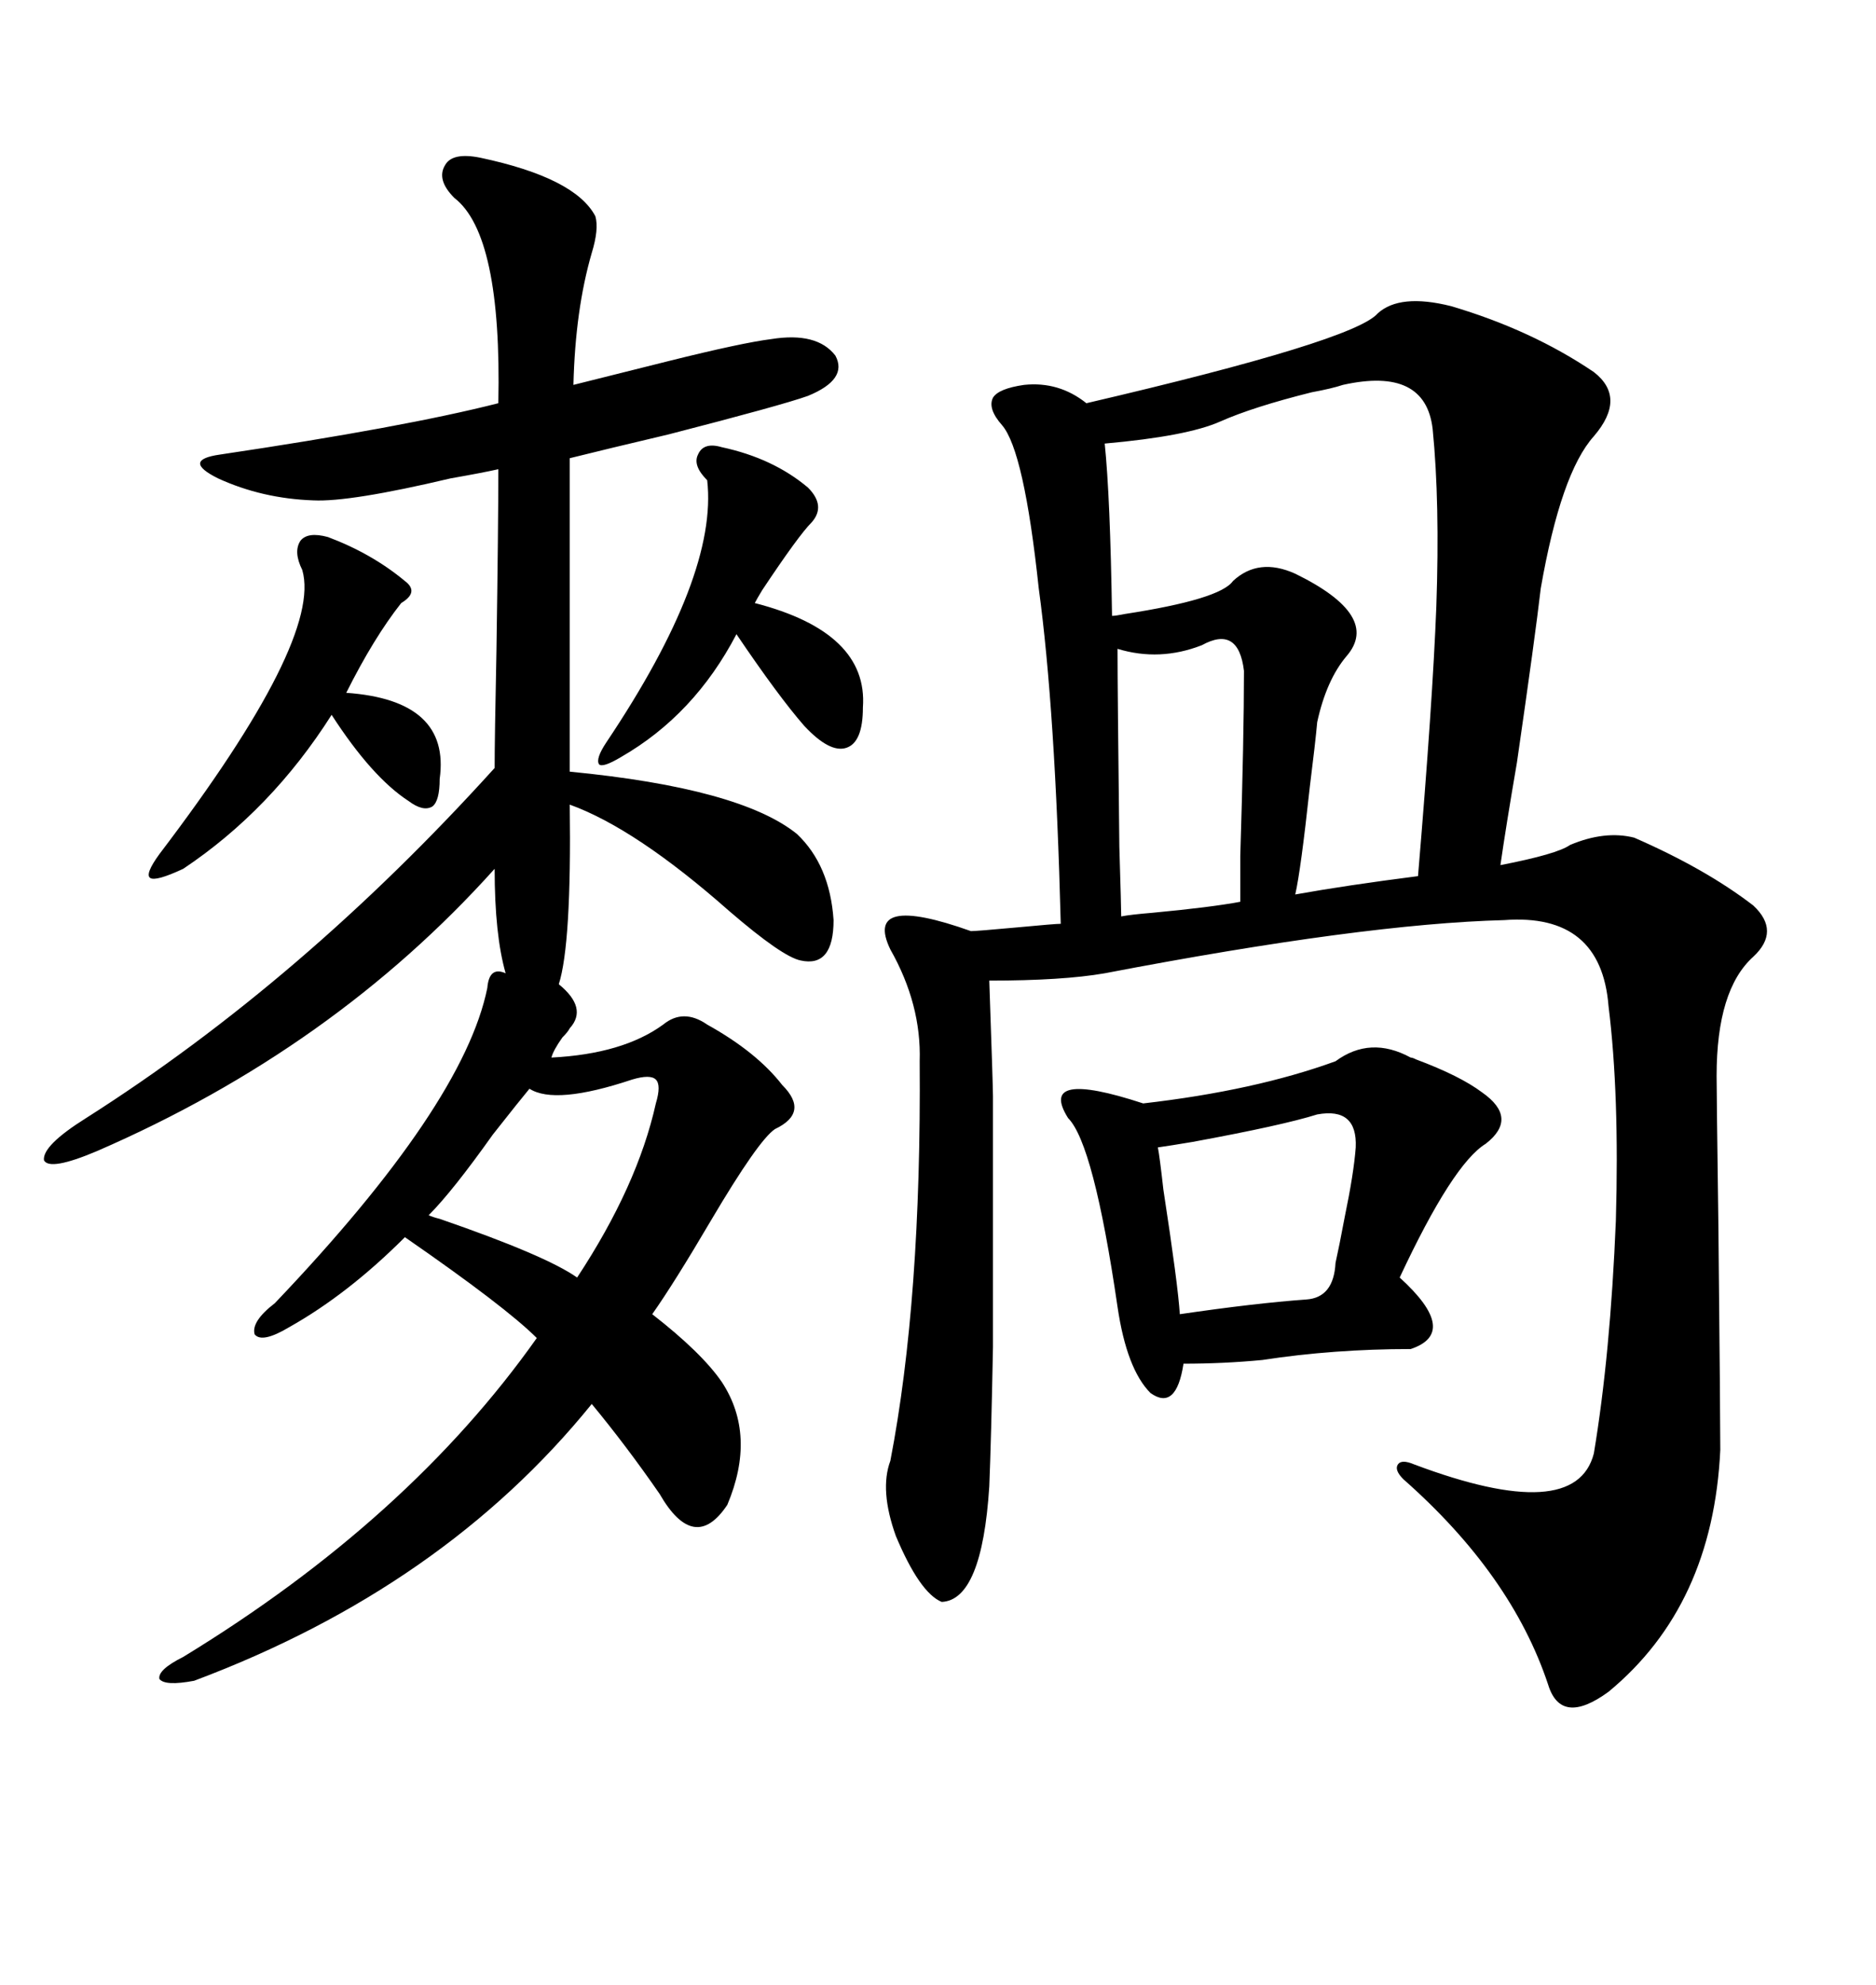 <svg xmlns="http://www.w3.org/2000/svg" xmlns:xlink="http://www.w3.org/1999/xlink" width="300" height="317.285"><path d="M232.03 48.93L232.03 48.93Q244.92 52.73 254.88 59.47L254.88 59.47Q260.16 63.57 254.88 69.73L254.88 69.73Q249.61 75.59 246.39 94.04L246.39 94.04Q245.51 101.66 242.58 121.88L242.58 121.88Q240.82 132.13 239.94 138.28L239.94 138.28Q249.02 136.52 251.07 135.06L251.07 135.06Q256.64 132.71 261.33 133.89L261.33 133.89Q272.75 138.87 280.37 144.73L280.37 144.73Q284.77 148.83 280.37 152.93L280.37 152.93Q274.51 158.20 274.51 171.97L274.51 171.97Q274.51 174.61 274.80 196.29L274.80 196.29Q275.10 226.46 275.10 231.74L275.10 231.74Q273.93 256.64 257.23 270.41L257.23 270.41Q249.61 275.98 247.56 269.24L247.56 269.24Q241.70 251.66 224.41 236.43L224.41 236.43Q222.95 234.96 223.54 234.08L223.54 234.08Q224.12 233.20 226.17 234.08L226.17 234.08Q251.95 243.75 254.88 232.32L254.88 232.32Q257.52 216.50 258.40 195.12L258.40 195.12Q258.98 174.90 257.23 160.84L257.23 160.84Q256.05 145.90 240.53 147.07L240.53 147.07Q217.97 147.66 176.66 155.57L176.66 155.57Q169.92 156.74 158.20 156.74L158.20 156.74Q158.79 173.73 158.79 175.20L158.79 175.20Q158.79 202.44 158.79 215.33L158.79 215.33Q158.50 230.27 158.20 237.60L158.20 237.60Q157.03 255.76 150.59 256.05L150.59 256.05Q147.07 254.59 143.26 245.51L143.26 245.51Q140.63 238.18 142.38 233.50L142.38 233.50Q147.36 207.71 147.07 169.63L147.07 169.63Q147.36 160.55 142.38 151.76L142.38 151.76Q137.99 142.68 155.27 148.83L155.27 148.83Q156.15 148.83 162.60 148.24L162.60 148.24Q168.75 147.66 169.63 147.66L169.63 147.66Q168.75 113.38 166.11 94.04L166.11 94.04Q163.77 72.07 160.25 67.97L160.25 67.97Q157.91 65.33 158.79 63.57L158.79 63.57Q159.67 62.11 163.77 61.52L163.77 61.52Q169.34 60.94 173.73 64.45L173.73 64.45Q216.50 54.49 220.31 50.10L220.31 50.10Q223.83 46.88 232.03 48.93ZM91.11 128.61L91.11 128.61Q91.41 150.88 89.36 157.32L89.36 157.32Q94.04 161.13 91.11 164.36L91.11 164.36Q90.82 164.94 89.94 165.82L89.94 165.82Q88.48 167.87 88.18 169.04L88.18 169.04Q99.61 168.46 106.05 163.77L106.05 163.77Q109.28 161.13 113.09 163.77L113.09 163.77Q121.00 168.16 125.10 173.44L125.10 173.44Q129.49 177.83 123.93 180.47L123.93 180.47Q121.29 182.23 113.67 195.12L113.67 195.12Q107.81 205.08 104.30 210.06L104.30 210.06Q112.21 216.21 115.43 220.90L115.43 220.90Q121.00 229.39 116.31 240.53L116.31 240.53Q111.04 248.44 105.47 238.77L105.47 238.77Q100.20 231.15 94.63 224.41L94.63 224.41Q70.90 253.71 31.05 268.65L31.05 268.65Q26.37 269.53 25.49 268.36L25.49 268.36Q25.20 266.89 29.30 264.84L29.30 264.84Q65.33 242.87 85.84 213.87L85.84 213.87Q80.86 208.89 64.75 197.75L64.75 197.75Q55.66 206.84 46.29 212.11L46.29 212.11Q41.89 214.75 40.72 213.28L40.72 213.28Q40.14 211.23 43.95 208.30L43.95 208.30Q74.12 176.66 77.93 157.91L77.93 157.91Q78.22 154.39 80.86 155.57L80.86 155.57Q79.10 149.41 79.10 138.87L79.10 138.87Q53.32 167.58 15.53 183.98L15.53 183.98Q7.91 187.21 7.03 185.45L7.03 185.45Q6.74 183.11 13.77 178.71L13.77 178.71Q48.34 156.74 79.10 122.75L79.10 122.75Q79.10 118.07 79.39 104.00L79.39 104.00Q79.69 84.08 79.69 75L79.69 75Q77.05 75.59 72.07 76.46L72.07 76.46Q55.96 80.27 50.10 79.98L50.10 79.98Q41.89 79.69 34.86 76.46L34.86 76.46Q29.00 73.54 35.16 72.66L35.16 72.66Q64.75 68.26 79.69 64.45L79.69 64.45Q80.27 37.50 72.66 31.64L72.66 31.64Q69.73 28.71 71.19 26.37L71.19 26.37Q72.36 24.32 76.76 25.20L76.76 25.20Q91.99 28.42 95.21 34.57L95.21 34.57Q95.80 36.62 94.63 40.43L94.63 40.43Q91.99 49.51 91.70 61.52L91.70 61.52Q97.56 60.06 106.93 57.71L106.93 57.71Q118.65 54.79 123.34 54.20L123.34 54.20Q130.66 53.03 133.59 56.84L133.59 56.84Q135.64 60.64 129.20 63.28L129.20 63.28Q125.10 64.75 106.93 69.43L106.93 69.43Q96.97 71.78 91.11 73.24L91.11 73.24L91.11 123.34Q118.36 125.98 127.44 133.30L127.44 133.30Q132.71 138.28 133.30 147.07L133.30 147.07Q133.30 154.69 128.03 153.52L128.03 153.52Q125.10 152.93 116.60 145.61L116.60 145.61Q101.66 132.42 91.11 128.61ZM225.59 169.04L225.59 169.04Q225.88 169.04 226.46 169.34L226.46 169.34Q233.50 171.97 237.01 174.61L237.01 174.61Q242.87 178.71 237.60 182.81L237.60 182.81Q232.32 186.04 223.83 204.20L223.83 204.20Q233.50 212.99 225.59 215.63L225.59 215.63Q213.28 215.63 201.86 217.38L201.86 217.38Q195.70 217.97 189.26 217.97L189.26 217.97Q188.09 225.59 183.98 222.66L183.98 222.66Q180.18 218.85 178.71 208.89L178.71 208.89Q174.90 182.81 170.80 178.71L170.80 178.71Q165.82 170.80 182.81 176.37L182.81 176.37Q200.68 174.32 213.57 169.63L213.57 169.63Q219.14 165.53 225.59 169.04ZM214.75 61.52L214.75 61.52Q212.99 62.11 209.77 62.70L209.77 62.70Q200.39 65.04 195.12 67.38L195.12 67.38Q189.84 69.73 176.66 70.90L176.66 70.90Q177.54 79.39 177.83 98.44L177.83 98.44Q178.42 98.44 179.88 98.14L179.88 98.14Q195.12 95.80 197.17 92.87L197.17 92.87Q201.27 89.06 207.13 91.70L207.13 91.70Q220.90 98.44 215.33 104.88L215.33 104.88Q212.11 108.69 210.64 115.43L210.64 115.43Q210.35 118.65 209.47 125.68L209.47 125.68Q208.01 139.16 207.13 142.97L207.13 142.97Q215.33 141.50 226.76 140.04L226.76 140.04Q229.10 112.21 229.69 96.97L229.69 96.97Q230.27 80.27 229.10 68.55L229.10 68.55Q227.93 58.59 214.75 61.52ZM115.43 71.48L115.43 71.48Q123.63 73.24 129.20 77.93L129.20 77.93Q132.13 80.86 129.79 83.50L129.79 83.50Q127.73 85.55 121.88 94.34L121.88 94.34Q121.00 95.80 120.70 96.39L120.70 96.39Q138.87 101.07 137.99 113.09L137.99 113.09Q137.99 118.65 135.35 119.53L135.35 119.53Q132.71 120.41 128.61 116.02L128.61 116.02Q124.51 111.33 117.77 101.37L117.77 101.37Q111.04 114.26 99.32 121.00L99.32 121.00Q96.39 122.75 95.80 122.17L95.80 122.17Q95.21 121.29 96.97 118.65L96.97 118.65Q114.84 91.99 113.09 76.76L113.09 76.76Q110.74 74.41 111.62 72.66L111.62 72.66Q112.50 70.61 115.43 71.48ZM192.19 103.13L192.19 103.13Q185.45 105.76 178.71 103.71L178.71 103.71Q178.71 110.16 179.00 135.35L179.00 135.35Q179.30 145.31 179.30 146.48L179.30 146.48Q180.76 146.19 184.28 145.90L184.28 145.90Q193.65 145.02 198.34 144.14L198.34 144.14Q198.34 142.97 198.34 136.82L198.34 136.82Q198.93 117.77 198.93 107.23L198.93 107.23Q198.05 99.90 192.19 103.13ZM52.44 85.84L52.44 85.84Q59.47 88.48 64.75 92.87L64.75 92.87Q67.09 94.63 64.16 96.39L64.16 96.39Q59.77 101.95 55.37 110.74L55.37 110.74Q72.07 111.91 70.31 124.51L70.31 124.51Q70.31 128.03 69.14 128.91L69.14 128.91Q67.68 129.79 65.33 128.03L65.33 128.03Q59.47 124.22 53.03 114.26L53.03 114.26Q43.36 129.49 29.30 138.87L29.30 138.87Q24.90 140.92 24.02 140.33L24.02 140.33Q23.14 139.75 25.49 136.52L25.49 136.52Q51.56 102.25 48.34 91.11L48.34 91.11Q46.88 88.18 48.05 86.43L48.05 86.43Q49.22 84.96 52.44 85.84ZM210.64 178.13L210.64 178.13Q205.08 179.88 190.72 182.52L190.72 182.52Q187.21 183.11 185.16 183.40L185.16 183.40Q185.45 184.86 186.04 190.14L186.04 190.14Q188.38 205.37 188.67 210.06L188.67 210.06Q200.68 208.30 208.89 207.71L208.89 207.71Q213.28 207.42 213.57 201.86L213.57 201.86Q214.16 199.22 215.04 194.53L215.04 194.53Q216.50 187.50 216.80 183.40L216.80 183.40Q217.09 176.95 210.64 178.13ZM101.07 172.56L101.07 172.56Q88.77 176.66 84.67 174.02L84.67 174.02Q83.20 175.78 78.81 181.35L78.81 181.35Q72.36 190.43 68.55 194.24L68.55 194.24Q69.14 194.53 70.31 194.82L70.31 194.82Q87.30 200.68 92.29 204.20L92.29 204.20Q101.95 189.55 104.88 176.37L104.88 176.37Q105.76 173.44 104.88 172.56L104.88 172.56Q104.00 171.68 101.07 172.56Z"/></svg>